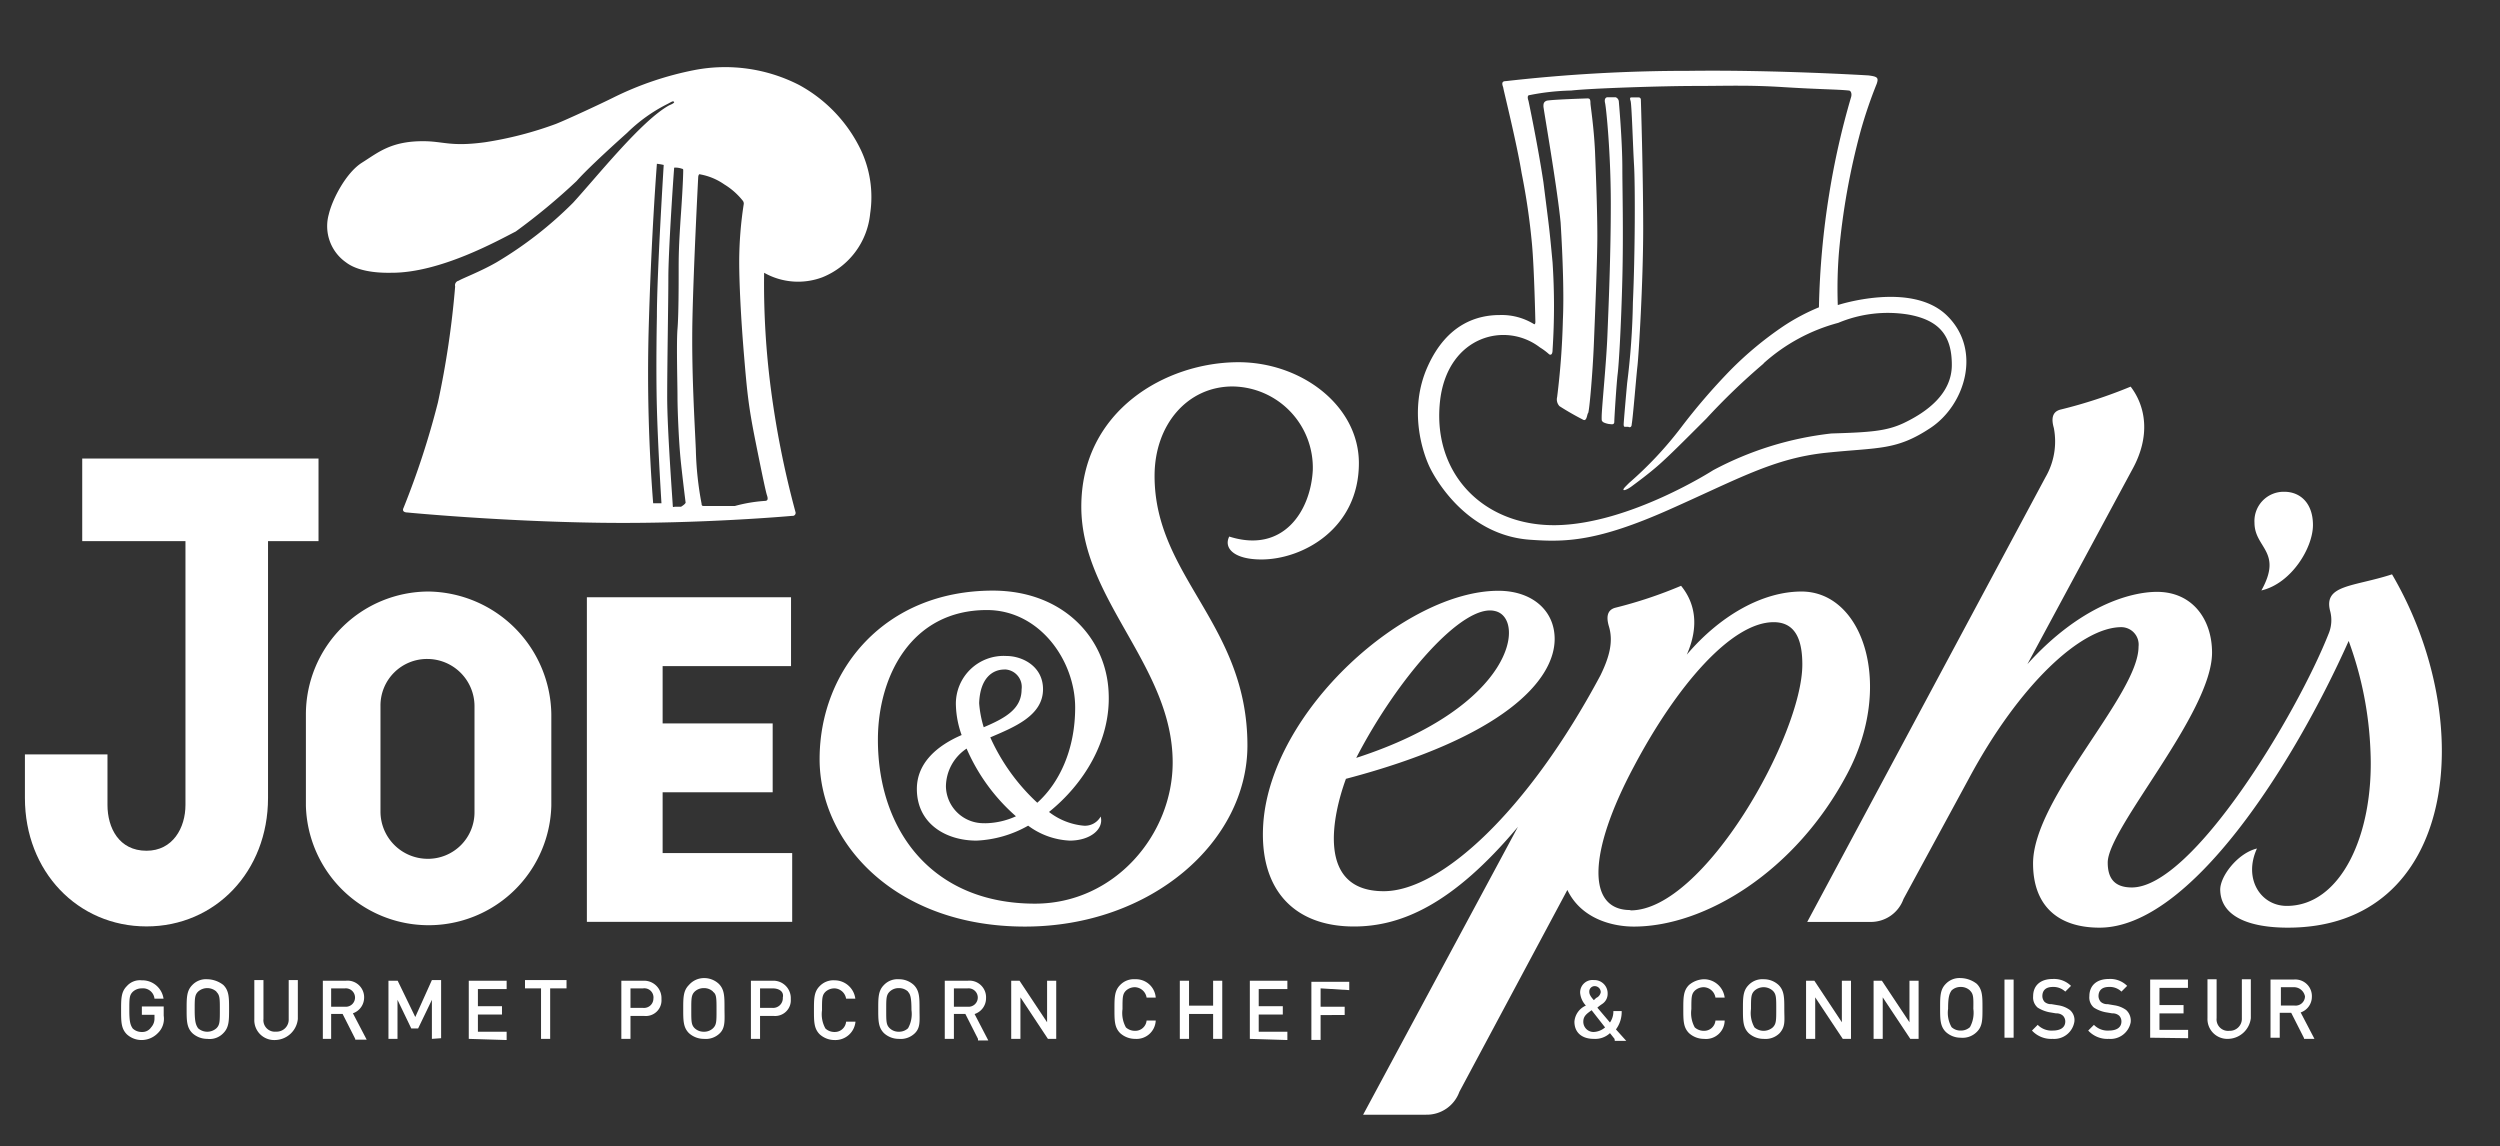 <svg id="Layer_1" data-name="Layer 1" xmlns="http://www.w3.org/2000/svg" width="301" height="138" viewBox="0 0 301 138">
  <rect x="0" y="0" width="301" height="138" fill="#333333" stroke="none"/>
  <defs>
    <style>
      .cls-1 {
        fill: #fff;
      }
    </style>
  </defs>
  <g id="ARTWORK">
    <g>
      <g>
        <path class="cls-1" d="M19,124.39a2.73,2.73,0,0,1-1.94.83,2.62,2.62,0,0,1-1.79-.69c-.69-.7-.69-1.52-.69-2.9s0-2.21.69-2.9a2.09,2.09,0,0,1,1.79-.7,2.58,2.58,0,0,1,2.63,2.21H18.6A1.39,1.39,0,0,0,17.08,119a1.56,1.56,0,0,0-1.1.42c-.41.41-.41.82-.41,2.21s.13,1.79.41,2.2a1.56,1.56,0,0,0,1.1.42,1.27,1.27,0,0,0,1.11-.55,1.56,1.56,0,0,0,.41-1.11v-.41H17.08v-1h2.63v1.11A2.39,2.39,0,0,1,19,124.39Z"/>
        <path class="cls-1" d="M26.89,124.39a2.26,2.26,0,0,1-1.93.69,2.65,2.65,0,0,1-1.8-.69c-.69-.69-.69-1.52-.69-2.9s0-2.21.69-2.9a2.27,2.27,0,0,1,1.8-.69,3.25,3.25,0,0,1,1.93.69c.69.69.69,1.52.69,2.9S27.58,123.7,26.89,124.39Zm-.83-5a1.66,1.66,0,0,0-2.21,0c-.41.41-.41.82-.41,2.21s.13,1.79.41,2.2a1.66,1.66,0,0,0,2.21,0c.41-.41.41-.82.41-2.2S26.47,119.83,26.06,119.42Z"/>
        <path class="cls-1" d="M33.1,125.22a2.39,2.39,0,0,1-2.48-2.49V118h1.1v4.69a1.38,1.38,0,0,0,1.52,1.52,1.45,1.45,0,0,0,1.52-1.52V118h1.1v4.69A2.81,2.81,0,0,1,33.1,125.22Z"/>
        <path class="cls-1" d="M42.77,125.08l-1.52-3H39.87v3h-1v-7h2.76a2,2,0,0,1,2.21,2.08A2,2,0,0,1,42.49,122l1.66,3.18H42.77ZM41.53,119H39.87v2.21h1.66a1.11,1.11,0,1,0,0-2.21Z"/>
        <path class="cls-1" d="M52,125.08v-4.7l-1.66,3.45h-.82l-1.66-3.45v4.7H46.77v-7h1.11L50,122.45,52,118h1.11v7Z"/>
        <path class="cls-1" d="M56.44,125.08v-7H61v1H57.54v2.07h2.9v1h-2.9v2.07H61v1Z"/>
        <path class="cls-1" d="M66.24,119v6.08h-1.1V119H63.21v-1h5v1Z"/>
        <path class="cls-1" d="M77.57,122.32H75.91v2.76h-1.1v-7h2.62a2.1,2.1,0,0,1,2.21,2.21A1.89,1.89,0,0,1,77.57,122.32ZM77.43,119H75.91v2.35h1.52a1.13,1.13,0,0,0,1.24-1.11A1.1,1.1,0,0,0,77.43,119Z"/>
        <path class="cls-1" d="M86.68,124.39a2.4,2.4,0,0,1-1.93.69,2.67,2.67,0,0,1-1.8-.69c-.69-.69-.69-1.52-.69-2.9s0-2.21.69-2.9a2.41,2.41,0,0,1,1.8-.83,2.58,2.58,0,0,1,1.79.69c.69.69.69,1.52.69,2.9S87.37,123.7,86.68,124.39Zm-.83-5a1.54,1.54,0,0,0-1.1-.42,1.57,1.57,0,0,0-1.11.42c-.41.41-.41.82-.41,2.21s0,1.79.41,2.2a1.57,1.57,0,0,0,1.11.42,1.54,1.54,0,0,0,1.1-.42c.42-.41.42-.82.42-2.2S86.27,119.69,85.85,119.42Z"/>
        <path class="cls-1" d="M93.17,122.32H91.51v2.76h-1.1v-7H93a2.1,2.1,0,0,1,2.21,2.21A1.89,1.89,0,0,1,93.17,122.32ZM93,119H91.51v2.35H93a1.17,1.17,0,0,0,1.25-1.24C94.41,119.42,93.86,119,93,119Z"/>
        <path class="cls-1" d="M100.49,125.22a2.67,2.67,0,0,1-1.8-.69c-.69-.7-.69-1.52-.69-2.9s0-2.21.69-2.9a2.29,2.29,0,0,1,1.8-.7,2.52,2.52,0,0,1,2.49,2.21h-1.11a1.47,1.47,0,0,0-1.38-1.24,1.58,1.58,0,0,0-1.11.42c-.41.41-.41.82-.41,2.21a3.52,3.52,0,0,0,.41,2.2,1.58,1.58,0,0,0,1.11.42,1.36,1.36,0,0,0,1.38-1.24H103A2.43,2.43,0,0,1,100.49,125.22Z"/>
        <path class="cls-1" d="M110.16,124.39a2.43,2.43,0,0,1-1.94.69,2.62,2.62,0,0,1-1.79-.69c-.69-.69-.69-1.52-.69-2.9s0-2.21.69-2.9a2.25,2.25,0,0,1,1.79-.69,2.62,2.62,0,0,1,1.8.69c.69.69.69,1.52.69,2.9S110.85,123.7,110.16,124.39Zm-.83-5a1.57,1.57,0,0,0-1.11-.42,1.54,1.54,0,0,0-1.1.42c-.42.41-.42.82-.42,2.21s0,1.79.42,2.2a1.54,1.54,0,0,0,1.1.42,1.57,1.57,0,0,0,1.11-.42,3.52,3.52,0,0,0,.41-2.2C109.74,120.11,109.6,119.69,109.33,119.42Z"/>
        <path class="cls-1" d="M117.75,125.08l-1.52-3h-1.38v3h-1.1v-7h2.76a2,2,0,0,1,2.21,2.08,2,2,0,0,1-1.38,1.93l1.65,3.18h-1.24ZM116.51,119h-1.66v2.21h1.66a1.11,1.11,0,1,0,0-2.21Z"/>
        <path class="cls-1" d="M126.17,125.08l-3.31-5v5h-1.11v-7h1l3.32,5v-5h1.1v7Z"/>
        <path class="cls-1" d="M136.67,125.08a2.67,2.67,0,0,1-1.8-.69c-.69-.69-.69-1.52-.69-2.9s0-2.21.69-2.9a2.28,2.28,0,0,1,1.8-.69,2.39,2.39,0,0,1,2.48,2.21h-1.1a1.48,1.48,0,0,0-1.38-1.25,1.57,1.57,0,0,0-1.11.42c-.41.41-.41.83-.41,2.21a3.58,3.58,0,0,0,.41,2.21,1.6,1.6,0,0,0,1.11.41,1.36,1.36,0,0,0,1.38-1.24h1.1A2.31,2.31,0,0,1,136.67,125.08Z"/>
        <path class="cls-1" d="M146.06,125.08v-3h-2.9v3h-1.11v-7h1.11v3h2.9v-3h1.1v7Z"/>
        <path class="cls-1" d="M150.48,125.08v-7H155v1h-3.45v2.07h2.9v1h-2.9v2.07H155v1Z"/>
        <path class="cls-1" d="M159,119v2.21h2.9v1H159v3h-1.11v-7h4.56v1Z"/>
        <path class="cls-1" d="M194.39,125.08l-.55-.69a2.6,2.6,0,0,1-1.94.69c-1.52,0-2.34-.83-2.34-2.07a2.31,2.31,0,0,1,1.38-1.94,2.57,2.57,0,0,1-.69-1.52A1.49,1.49,0,0,1,191.9,118a1.6,1.6,0,0,1,1.66,1.66,1.45,1.45,0,0,1-.69,1.24,5.8,5.8,0,0,0-.55.42l1.52,1.79a2.34,2.34,0,0,0,.41-1.38h1a3.53,3.53,0,0,1-.69,2.21l1.24,1.38h-1.38Zm-2.76-3.45c-.56.41-1,.69-1,1.38a1.23,1.23,0,0,0,1.24,1.24,2.23,2.23,0,0,0,1.38-.55Zm.41-2.9a.65.65,0,0,0-.69.69c0,.27.14.55.55,1l.28-.27a.92.92,0,0,0,.55-.69A.73.73,0,0,0,192,118.73Z"/>
        <path class="cls-1" d="M205.16,125.08a2.67,2.67,0,0,1-1.8-.69c-.69-.69-.69-1.52-.69-2.9s0-2.21.69-2.9a2.91,2.91,0,0,1,1.8-.69,2.52,2.52,0,0,1,2.49,2.21h-1.11a1.48,1.48,0,0,0-1.38-1.25,1.58,1.58,0,0,0-1.11.42c-.41.41-.41.83-.41,2.21a3.58,3.58,0,0,0,.41,2.21,1.62,1.62,0,0,0,1.11.41,1.36,1.36,0,0,0,1.38-1.24h1.11A2.25,2.25,0,0,1,205.16,125.08Z"/>
        <path class="cls-1" d="M214.27,124.39a2.4,2.4,0,0,1-1.93.69,2.67,2.67,0,0,1-1.8-.69c-.69-.69-.69-1.52-.69-2.9s0-2.21.69-2.9a2.28,2.28,0,0,1,1.8-.69,2.62,2.62,0,0,1,1.8.69c.69.69.69,1.52.69,2.9S215,123.56,214.27,124.39Zm-.83-5.11a1.65,1.65,0,0,0-2.2,0c-.42.41-.42.83-.42,2.21a3.49,3.49,0,0,0,.42,2.21,1.68,1.68,0,0,0,2.2,0c.42-.42.42-.83.42-2.21S213.86,119.69,213.44,119.28Z"/>
        <path class="cls-1" d="M221.87,125.08l-3.32-5v5h-1.1v-7h1l3.31,5v-5h1.1v7Z"/>
        <path class="cls-1" d="M230,125.08l-3.32-5v5h-1.1v-7h1l3.32,5v-5H231v7Z"/>
        <path class="cls-1" d="M238,124.25a2.4,2.4,0,0,1-1.93.69,2.62,2.62,0,0,1-1.79-.69c-.69-.69-.69-1.52-.69-2.9s0-2.21.69-2.9a2.28,2.28,0,0,1,1.79-.69,3.25,3.25,0,0,1,1.93.69c.69.69.69,1.52.69,2.9S238.71,123.56,238,124.25Zm-.82-5a1.57,1.57,0,0,0-1.11-.42,1.54,1.54,0,0,0-1.1.42c-.28.41-.42.83-.42,2.21a3.49,3.49,0,0,0,.42,2.21,1.58,1.58,0,0,0,1.1.41,1.6,1.6,0,0,0,1.11-.41,3.58,3.58,0,0,0,.41-2.21C237.61,120.11,237.61,119.69,237.2,119.28Z"/>
        <path class="cls-1" d="M241.34,124.94v-7h1.1v7Z"/>
        <path class="cls-1" d="M247.14,125.08a3.14,3.14,0,0,1-2.49-1l.69-.69a2.31,2.31,0,0,0,1.8.69c1,0,1.52-.41,1.52-1.1a1,1,0,0,0-.28-.69,1.15,1.15,0,0,0-.83-.28l-.83-.14a4.16,4.16,0,0,1-1.38-.55,1.62,1.62,0,0,1-.55-1.38c0-1.24.83-2.07,2.35-2.07a2.91,2.91,0,0,1,2.21.83l-.69.69a2.07,2.07,0,0,0-1.52-.56c-.83,0-1.24.42-1.24,1.11a1.06,1.06,0,0,0,.27.69,1.18,1.18,0,0,0,.83.27l.83.14a3.16,3.16,0,0,1,1.38.56,1.59,1.59,0,0,1,.55,1.38A2.46,2.46,0,0,1,247.14,125.08Z"/>
        <path class="cls-1" d="M253.9,125.08a3.13,3.13,0,0,1-2.48-1l.69-.69a2.28,2.28,0,0,0,1.79.69c1,0,1.52-.41,1.52-1.1a1,1,0,0,0-.27-.69,1.17,1.17,0,0,0-.83-.28l-.83-.14a4.07,4.07,0,0,1-1.38-.55,1.59,1.59,0,0,1-.55-1.38c0-1.24.83-2.07,2.34-2.07a2.88,2.88,0,0,1,2.21.83l-.69.69a2,2,0,0,0-1.52-.56c-.82,0-1.24.42-1.24,1.11a1.06,1.06,0,0,0,.28.69,1.16,1.16,0,0,0,.83.27l.82.14a3.2,3.2,0,0,1,1.39.56,1.71,1.71,0,0,1,.55,1.51A2.47,2.47,0,0,1,253.9,125.08Z"/>
        <path class="cls-1" d="M258.88,124.94v-7h4.55v1H260v2.07h2.9v1H260V124h3.45v1Z"/>
        <path class="cls-1" d="M268.27,125.08a2.39,2.39,0,0,1-2.49-2.49V117.9h1.1v4.69a1.38,1.38,0,0,0,1.52,1.52,1.45,1.45,0,0,0,1.52-1.52V117.9H271v4.69A2.82,2.82,0,0,1,268.27,125.08Z"/>
        <path class="cls-1" d="M277.38,124.94l-1.52-3h-1.38v3h-1.11v-7h2.77a2,2,0,0,1,2.21,2.07A2,2,0,0,1,277,121.9l1.66,3.18h-1.24Zm-1.24-6.08h-1.52v2.21h1.65a1.13,1.13,0,0,0,1.25-1.1A1.35,1.35,0,0,0,276.14,118.86Z"/>
      </g>
      <path class="cls-1" d="M184.86,38.77s-.14-6.49-.41-9.39a81.24,81.24,0,0,0-1.25-8.56C182.65,17.37,181,10.74,181,10.6s-.41-.83.28-.83a193.59,193.59,0,0,1,22-1.24c10.35-.14,21.68.55,21.68.55,1.1.14,1.24.28,1,1a54.73,54.73,0,0,0-1.93,5.66,84.47,84.47,0,0,0-2.62,14.64,54.5,54.5,0,0,0-.14,6.35s8.84-2.9,13.12,1.24,2.21,10.78-1.94,13.54-6.21,2.34-12.56,3-10.64,3.18-19.06,6.91S188.59,65.29,184.45,65c-7.6-.41-11.46-7-12.29-8.7s-2.63-6.9-.28-12.15,6.08-6.22,8.7-6.22a7.44,7.44,0,0,1,4.14,1.11C184.86,39.05,184.86,38.77,184.86,38.77Zm27.48,5a78.6,78.6,0,0,0-6.9,6.63c-2.9,2.9-4.42,4.42-5.67,5.53s-2.76,2.21-3.31,2.62-1,.55-1,.41.14-.27.69-.82a44.52,44.52,0,0,0,6.22-6.63,75,75,0,0,1,5.94-6.91,42.1,42.1,0,0,1,6.49-5.38A24.93,24.93,0,0,1,219,37a97.53,97.53,0,0,1,1.24-13.67,93.91,93.91,0,0,1,2.62-11.6c.14-.42,0-.83-.27-.83-1.24-.14-3.59-.14-7.87-.41s-6.91-.14-10.64-.14-12.42.27-14.91.55a28.5,28.5,0,0,0-5,.55c-.41,0-.14.69-.14.69s1.11,5.25,1.8,9.81c.69,5.52.69,5.24,1.1,9.66a80.41,80.41,0,0,1,0,10.5c0,.83-.41.55-.41.55a7.63,7.63,0,0,0-1.11-.83c-4.14-3.18-11-1.38-12,6.21-1.11,8.84,5.11,15.33,13.95,15.19s18.91-6.62,18.91-6.62a39.5,39.5,0,0,1,14.23-4.42c4.69-.14,6.63-.28,8.7-1.25,2.9-1.38,5.8-3.59,5.8-7s-1.38-5.38-5.25-6.07a15.45,15.45,0,0,0-8.42,1A21.87,21.87,0,0,0,212.34,43.74ZM191.07,11.85s-4.14.13-4.83.27c-.41.14-.41.42-.41.69s1.65,9.67,2.07,14c.27,4.42.41,8.84.27,11.74a92.53,92.53,0,0,1-.69,9.25,1.19,1.19,0,0,0,.28,1.1,33.41,33.41,0,0,0,2.9,1.66c.41.14.41-.69.55-.83s.55-4.83.69-8.28.42-10.22.42-13-.14-6.77-.28-10.22c-.14-3-.55-5.53-.55-5.8C191.49,11.85,191.35,11.85,191.07,11.85Zm3.46-.14h-1c-.14,0-.41.14-.28.69s.69,5.94.69,12.15-.27,12.43-.41,15.88-.69,8.7-.69,9.8c0,.42,0,.42.14.56s.69.27.83.27.55.14.55-.27.27-4.7.41-5.8.42-5.8.56-11.46,0-10.78,0-13.26c0-3.31-.42-8-.42-8A.6.6,0,0,0,194.53,11.71Zm1.93,39.35c.14-.69.55-5.8.69-7s.69-9.94.69-16.57S197.56,12,197.56,12s0-.27-.27-.27h-.83c-.14,0-.28,0-.14.41s.28,5.39.42,7.74.13,10.63-.14,16.57a88,88,0,0,1-.69,9.66c-.14,1.52-.42,4.7-.42,5s.14.28.14.28h.42C196.18,51.48,196.46,51.48,196.46,51.06Z"/>
      <path class="cls-1" d="M47.19,32.84c-.55,0-3.73.13-5.53-1.25a5.32,5.32,0,0,1-2.07-5.8c.42-1.79,2.07-5,4-6.21S47.05,17,50.92,17c2.48,0,3.31.69,7.45.13a43.66,43.66,0,0,0,8.56-2.21c1.39-.55,5.53-2.48,6.91-3.17a38.56,38.56,0,0,1,9.8-3.32,19.52,19.52,0,0,1,12.57,1.8,17.54,17.54,0,0,1,7.46,7.87,13.31,13.31,0,0,1,1.1,7.59A9.23,9.23,0,0,1,99,33.39a8.31,8.31,0,0,1-7-.55,97.55,97.55,0,0,0,.69,13A112.4,112.4,0,0,0,95.79,61.7a.36.36,0,0,1-.41.41s-11,1-23.2.83S49,61.7,49,61.7s-.69,0-.41-.56a99.48,99.48,0,0,0,4.14-12.7,108.87,108.87,0,0,0,2.07-13.95.56.56,0,0,1,.42-.69c.41-.27,2.62-1.1,4.55-2.21A46.5,46.5,0,0,0,69,24.41c2.9-3.17,8.28-9.94,11.59-11.74,0,0,.7-.27.56-.41s-.28,0-.83.28A19.21,19.21,0,0,0,75.5,16c-2.77,2.48-5.11,4.69-6.08,5.8a75.56,75.56,0,0,1-7.32,6.07C59.89,29,53,32.84,47.19,32.84ZM92.07,60.31c.41,0,.41-.27.27-.69s-.55-2.34-1.38-6.49-1-5.8-1.38-10.35S89,34.08,89,31.45a46,46,0,0,1,.55-6.9.57.57,0,0,0-.14-.41,8.43,8.43,0,0,0-2.21-1.94A7.34,7.34,0,0,0,84.33,21c-.27-.14-.27.41-.27.41s-.56,10.77-.69,17,.27,12.43.41,15.74a39.09,39.09,0,0,0,.69,6.49c0,.28.14.28.28.28h3.73A18.21,18.21,0,0,1,92.07,60.31Zm-9.53.14s-.28-2.21-.55-4.69-.42-6.49-.42-8-.14-6.49,0-8.15.14-5.38.14-7,0-2.9.28-6.91.27-5.24.27-5.24a.14.14,0,0,0-.14-.14,2.34,2.34,0,0,0-.82-.14c-.14,0-.14,0-.14.14-.14,1.79-.69,10.08-.69,13.12s-.14,10.35-.14,14.36S81,60.59,81,60.87s.14.14.28.14H82C82.68,60.59,82.54,60.45,82.54,60.45ZM79.09,38.08c0-5.11.82-18.22.82-18.22a6.31,6.31,0,0,0-.82-.14s-.69,8.7-1,20.3a201.31,201.31,0,0,0,.55,20.57h1s-.42-6.63-.55-11.46S79.09,38.08,79.09,38.08Z"/>
      <g>
        <polygon class="cls-1" points="79.78 102.71 79.78 95.39 93.03 95.39 93.03 87.1 79.78 87.1 79.78 80.2 95.24 80.2 95.24 71.91 70.66 71.91 70.66 110.99 95.38 110.99 95.38 102.71 79.78 102.71"/>
        <path class="cls-1" d="M51.61,71.22A14.8,14.8,0,0,0,36.83,86v11a14.78,14.78,0,0,0,29.55,0V86A15,15,0,0,0,51.61,71.22Zm5.52,26.52a5.6,5.6,0,0,1-5.66,5.66,5.69,5.69,0,0,1-5.66-5.66V85a5.6,5.6,0,0,1,5.66-5.66A5.69,5.69,0,0,1,57.13,85Z"/>
        <path class="cls-1" d="M38.49,55.21H9.9v9.94H22.33V96.91c0,2.76-1.52,5.52-4.69,5.52-3.32,0-4.7-2.76-4.7-5.52V90.83H3v5.25c0,8.84,6.35,15.46,14.64,15.46s14.63-6.62,14.63-15.46V65.15h6.08V55.21Z"/>
        <g>
          <path class="cls-1" d="M148,64.6c-.69,1.38.55,2.76,3.87,2.76,5,0,11.74-3.73,11.74-11.6,0-6.91-6.91-12.15-14.5-12.15-8.7,0-18.92,5.8-18.92,17.4,0,11.18,11,19.19,11,30.79,0,8.7-7,17-16.58,17-12.29,0-18.91-8.7-18.91-19.74,0-7.6,4-15.61,13.12-15.61,6.35,0,10.63,6.08,10.63,11.74,0,5.11-1.94,9.11-4.56,11.46a24.26,24.26,0,0,1-5.66-7.87c2.9-1.24,6.35-2.62,6.35-5.8,0-2.76-2.48-4-4.42-4a5.75,5.75,0,0,0-6.07,5.93,11.54,11.54,0,0,0,.69,3.59c-2.9,1.25-5.39,3.32-5.39,6.49,0,4.15,3.45,6.22,7.18,6.22a13.76,13.76,0,0,0,6.22-1.8,9.07,9.07,0,0,0,5,1.8c2.48,0,4.14-1.38,3.73-2.9a2.16,2.16,0,0,1-2.08,1.1,8,8,0,0,1-4.14-1.65c4.14-3.32,7.46-8.57,7.18-14.36-.27-6.63-5.52-12.29-13.94-12.29-13,0-20.86,9.52-20.86,20.29,0,10.08,9.12,20.16,24.72,20.16,15.19,0,26.79-10.21,26.79-21.81,0-14.64-11.18-20.3-11.18-32.45,0-6.22,4-10.77,9.39-10.77a9.78,9.78,0,0,1,9.66,10.08C157.8,61.56,154.48,66.67,148,64.6Zm-27.06,16A2.11,2.11,0,0,1,123,83c0,2.35-1.94,3.45-4.56,4.56a13,13,0,0,1-.55-2.9C118,81.58,119.55,80.61,120.93,80.61Zm-2.35,18.51a4.52,4.52,0,0,1-4.7-4.42,5.53,5.53,0,0,1,2.49-4.56,22.9,22.9,0,0,0,5.94,8.15A9.2,9.2,0,0,1,118.58,99.12Z"/>
          <path class="cls-1" d="M216.9,71.22c-4.7,0-9.81,2.9-13.81,7.6,1.52-3.45,1-6.22-.69-8.29a53.21,53.21,0,0,1-7.87,2.63c-1.11.27-1.11,1.24-.83,2.21.55,1.79.14,3.59-1,5.93-8.7,16.3-19.19,26-26.1,26-8.28,0-6.07-9.39-4.55-13.53,19-5,25.13-11.87,25.13-16.84,0-3.46-2.76-5.8-6.77-5.8-11.18,0-27.34,14.36-28.31,28-.55,8,3.73,12.42,10.91,12.42,5.66,0,11.88-2.62,19.75-12l-18.64,34.66h7.59a4.17,4.17,0,0,0,4-2.76l13-24.3c1.65,3.45,5.38,4.41,8,4.41,8.56,0,19.47-6.62,25.68-18.36C228.08,82.55,224.35,71.22,216.9,71.22ZM180,73.57c3.73.83,2.48,11.46-16.71,17.68C168.29,81.58,176.16,72.6,180,73.57Zm16.29,36c-5.25,0-5.11-6.9.42-17.26,5.11-9.67,11.73-17.4,16.84-17.4,2.76,0,3.45,2.35,3.45,5.11C217,88.48,205.16,109.61,196.32,109.61Z"/>
          <path class="cls-1" d="M288,69.15c-4.69,1.52-8.28,1.24-7.45,4.42a4.24,4.24,0,0,1-.14,2.62C276.55,86,264,106.85,256.67,106.85c-2.21,0-2.9-1.24-2.9-3,0-4.14,12.56-18,12.56-25.27,0-4-2.35-7.32-6.63-7.32-3.17,0-9.25,1.66-15.6,8.7l12.57-23.33c2.34-4.15,1.65-7.74-.14-10.08a58.11,58.11,0,0,1-8.43,2.76c-1.1.27-1.1,1.24-.82,2.21a8.57,8.57,0,0,1-1,5.93L217.59,111h7.59a4.17,4.17,0,0,0,4-2.76l7.87-14.5c6.07-11.32,13.53-18.23,18.36-18.23a2.1,2.1,0,0,1,2.07,2.35c0,5.8-12.7,18.23-12.7,26.1,0,5,2.9,7.73,8,7.73,10.91,0,23.34-19.61,30-34.52a43.1,43.1,0,0,1,2.63,13.4c.41,9.94-3.59,18.5-10.08,18.5-3.18,0-5.25-3.31-3.59-6.91-2.35.56-4.56,3.46-4.42,5.11.14,3,3.31,4.42,8.15,4.42C295.74,111.68,298.51,87.1,288,69.15Z"/>
          <path class="cls-1" d="M272.27,71.09c3.59-.83,6.21-5.11,6.21-7.88,0-2.62-1.52-4-3.45-4a3.52,3.52,0,0,0-3.59,3.73C271.44,66,274.89,66.39,272.27,71.09Z"/>
        </g>
      </g>
    </g>
  </g>
</svg>
